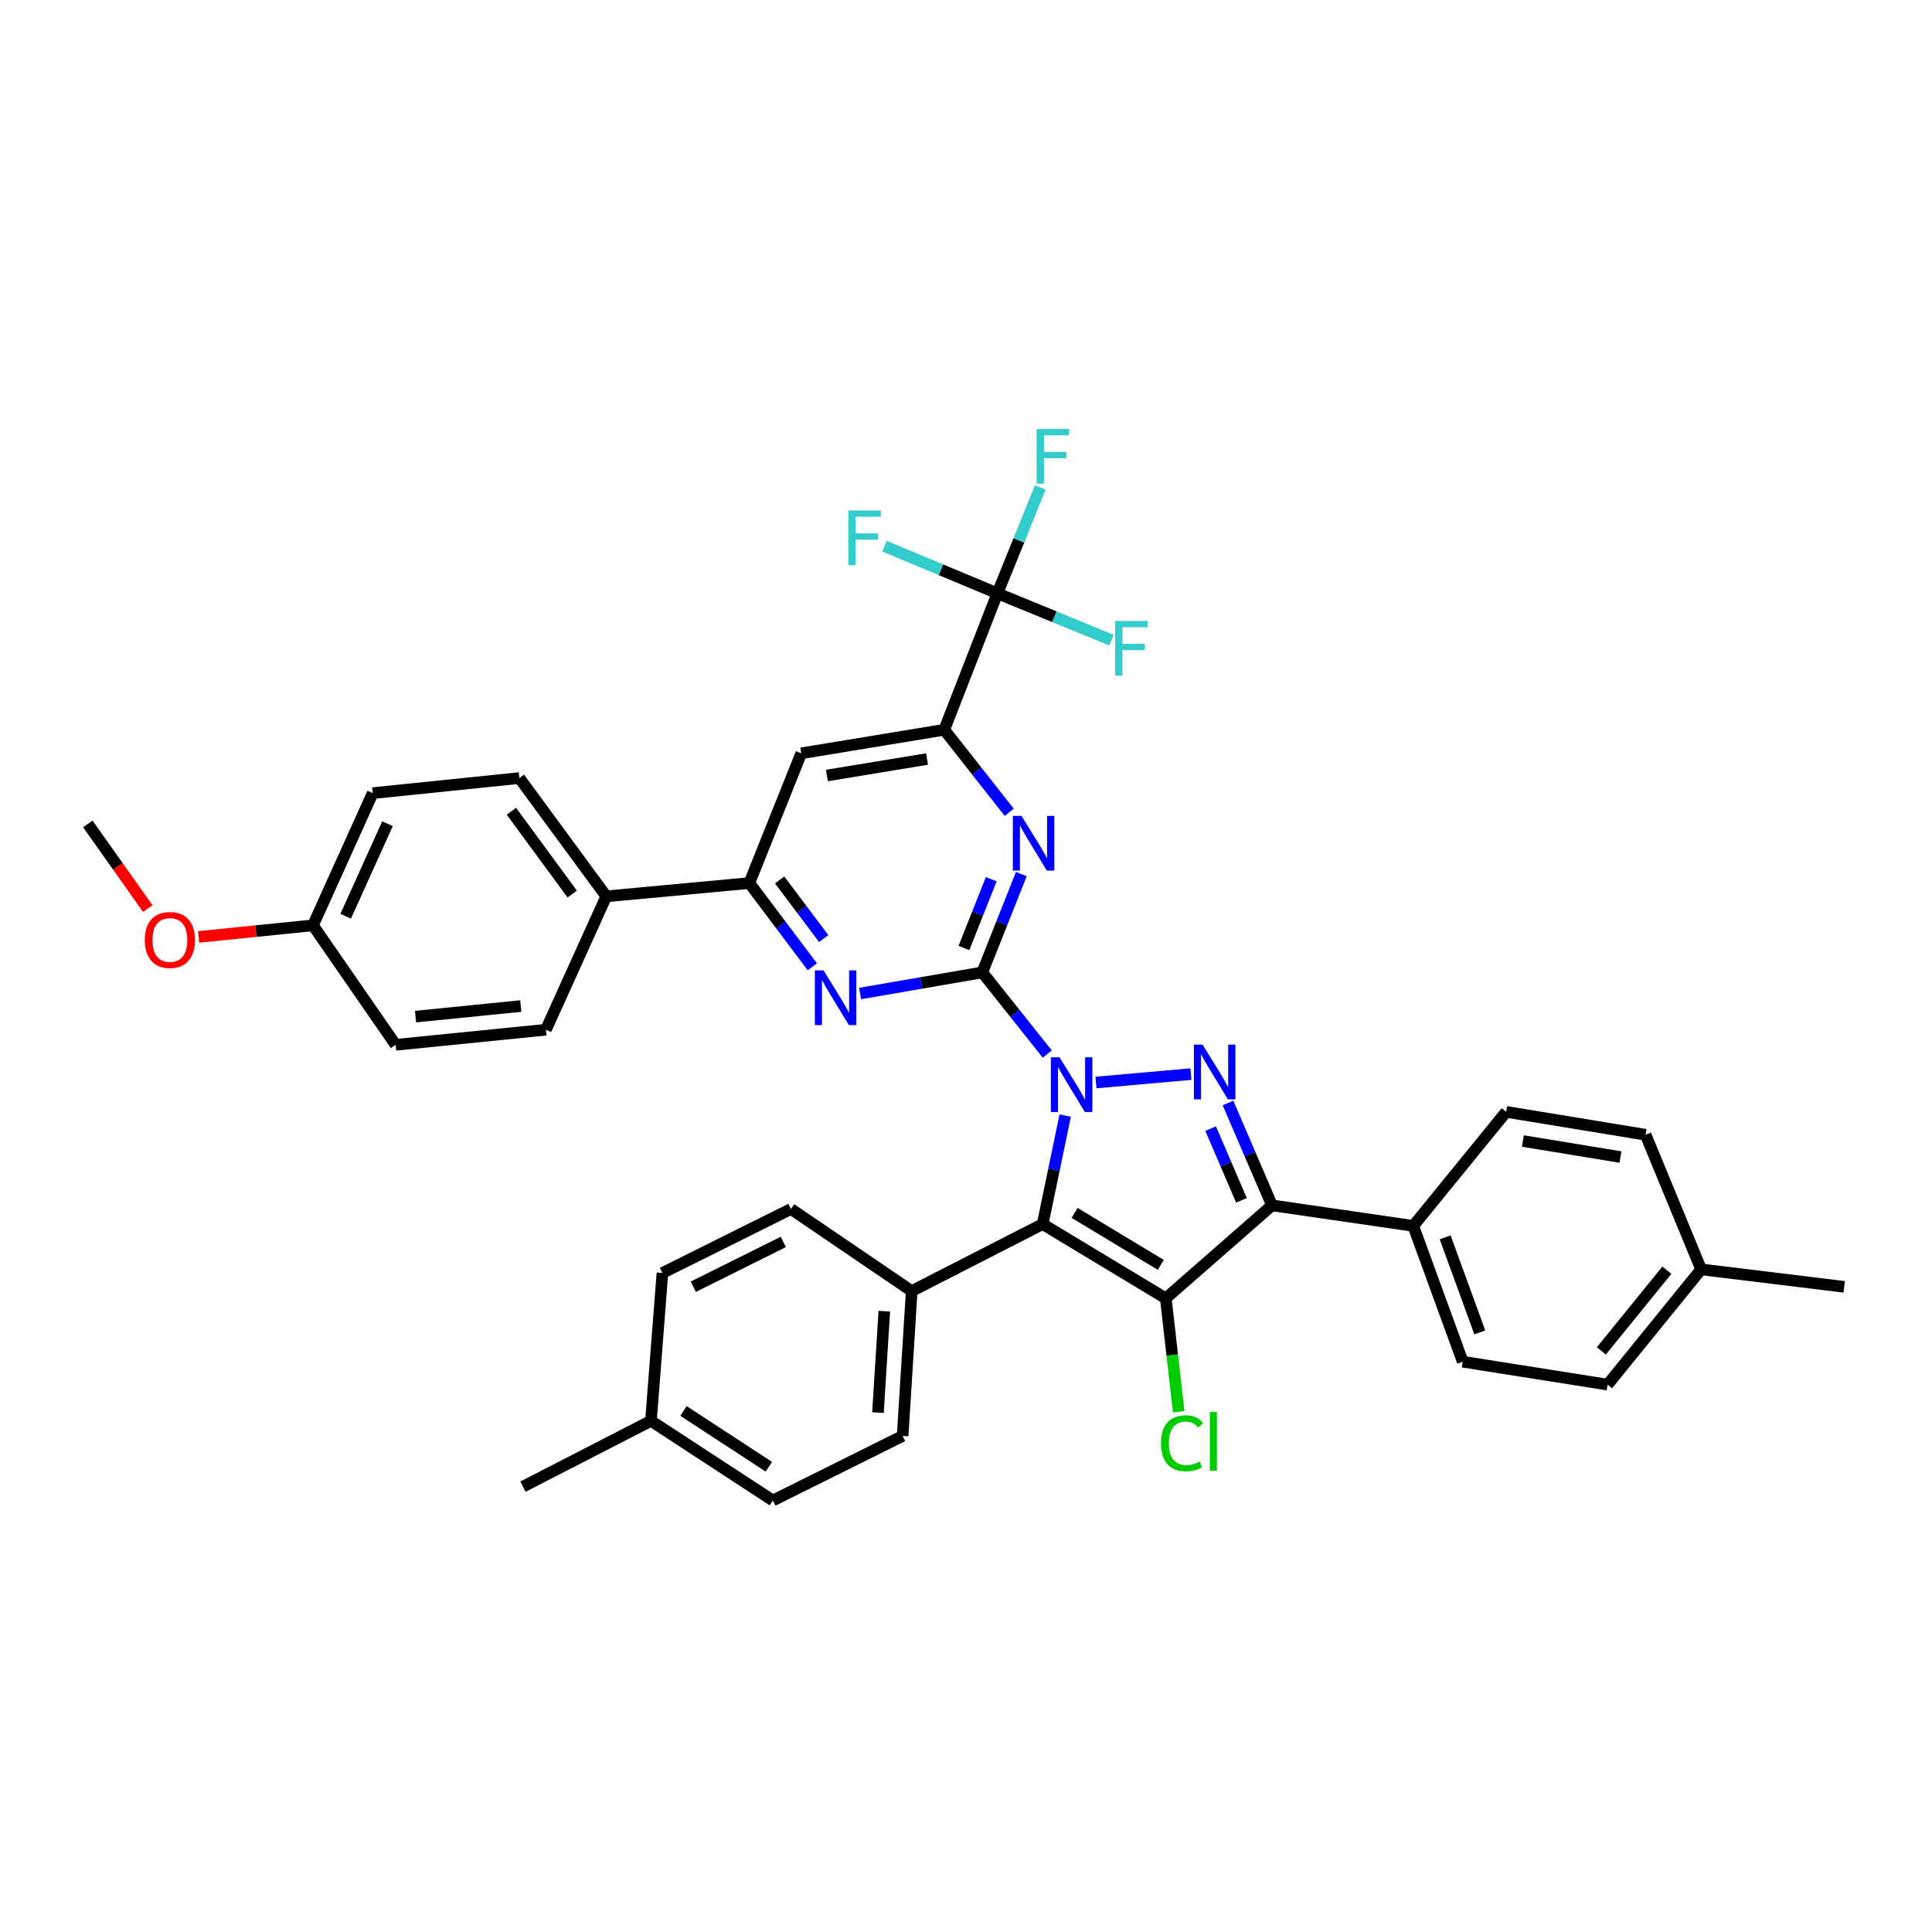 <?xml version='1.0' encoding='iso-8859-1'?>
<svg version='1.1' baseProfile='full'
              xmlns='http://www.w3.org/2000/svg'
                      xmlns:rdkit='http://www.rdkit.org/xml'
                      xmlns:xlink='http://www.w3.org/1999/xlink'
                  xml:space='preserve'
width='1000px' height='1000px' viewBox='0 0 1000 1000'>
<!-- END OF HEADER -->
<rect style='opacity:1.0;fill:#FFFFFF;stroke:none' width='1000' height='1000' x='0' y='0'> </rect>
<path class='bond-0' d='M 542.074,545.59 L 525.254,524.45' style='fill:none;fill-rule:evenodd;stroke:#0000FF;stroke-width:6px;stroke-linecap:butt;stroke-linejoin:miter;stroke-opacity:1' />
<path class='bond-0' d='M 525.254,524.45 L 508.434,503.31' style='fill:none;fill-rule:evenodd;stroke:#000000;stroke-width:6px;stroke-linecap:butt;stroke-linejoin:miter;stroke-opacity:1' />
<path class='bond-2' d='M 551.345,577.424 L 545.51,605.503' style='fill:none;fill-rule:evenodd;stroke:#0000FF;stroke-width:6px;stroke-linecap:butt;stroke-linejoin:miter;stroke-opacity:1' />
<path class='bond-2' d='M 545.51,605.503 L 539.676,633.583' style='fill:none;fill-rule:evenodd;stroke:#000000;stroke-width:6px;stroke-linecap:butt;stroke-linejoin:miter;stroke-opacity:1' />
<path class='bond-3' d='M 567.268,560.305 L 616.424,555.95' style='fill:none;fill-rule:evenodd;stroke:#0000FF;stroke-width:6px;stroke-linecap:butt;stroke-linejoin:miter;stroke-opacity:1' />
<path class='bond-5' d='M 508.434,503.31 L 518.539,477.866' style='fill:none;fill-rule:evenodd;stroke:#000000;stroke-width:6px;stroke-linecap:butt;stroke-linejoin:miter;stroke-opacity:1' />
<path class='bond-5' d='M 518.539,477.866 L 528.645,452.422' style='fill:none;fill-rule:evenodd;stroke:#0000FF;stroke-width:6px;stroke-linecap:butt;stroke-linejoin:miter;stroke-opacity:1' />
<path class='bond-5' d='M 498.924,490.696 L 505.997,472.885' style='fill:none;fill-rule:evenodd;stroke:#000000;stroke-width:6px;stroke-linecap:butt;stroke-linejoin:miter;stroke-opacity:1' />
<path class='bond-5' d='M 505.997,472.885 L 513.071,455.074' style='fill:none;fill-rule:evenodd;stroke:#0000FF;stroke-width:6px;stroke-linecap:butt;stroke-linejoin:miter;stroke-opacity:1' />
<path class='bond-6' d='M 508.434,503.31 L 476.809,508.779' style='fill:none;fill-rule:evenodd;stroke:#000000;stroke-width:6px;stroke-linecap:butt;stroke-linejoin:miter;stroke-opacity:1' />
<path class='bond-6' d='M 476.809,508.779 L 445.183,514.248' style='fill:none;fill-rule:evenodd;stroke:#0000FF;stroke-width:6px;stroke-linecap:butt;stroke-linejoin:miter;stroke-opacity:1' />
<path class='bond-1' d='M 603.41,672.021 L 539.676,633.583' style='fill:none;fill-rule:evenodd;stroke:#000000;stroke-width:6px;stroke-linecap:butt;stroke-linejoin:miter;stroke-opacity:1' />
<path class='bond-1' d='M 600.819,654.7 L 556.205,627.793' style='fill:none;fill-rule:evenodd;stroke:#000000;stroke-width:6px;stroke-linecap:butt;stroke-linejoin:miter;stroke-opacity:1' />
<path class='bond-14' d='M 603.41,672.021 L 606.754,701.374' style='fill:none;fill-rule:evenodd;stroke:#000000;stroke-width:6px;stroke-linecap:butt;stroke-linejoin:miter;stroke-opacity:1' />
<path class='bond-14' d='M 606.754,701.374 L 610.099,730.727' style='fill:none;fill-rule:evenodd;stroke:#00CC00;stroke-width:6px;stroke-linecap:butt;stroke-linejoin:miter;stroke-opacity:1' />
<path class='bond-37' d='M 603.41,672.021 L 658.395,623.896' style='fill:none;fill-rule:evenodd;stroke:#000000;stroke-width:6px;stroke-linecap:butt;stroke-linejoin:miter;stroke-opacity:1' />
<path class='bond-11' d='M 539.676,633.583 L 471.893,668.265' style='fill:none;fill-rule:evenodd;stroke:#000000;stroke-width:6px;stroke-linecap:butt;stroke-linejoin:miter;stroke-opacity:1' />
<path class='bond-4' d='M 635.604,570.9 L 646.999,597.398' style='fill:none;fill-rule:evenodd;stroke:#0000FF;stroke-width:6px;stroke-linecap:butt;stroke-linejoin:miter;stroke-opacity:1' />
<path class='bond-4' d='M 646.999,597.398 L 658.395,623.896' style='fill:none;fill-rule:evenodd;stroke:#000000;stroke-width:6px;stroke-linecap:butt;stroke-linejoin:miter;stroke-opacity:1' />
<path class='bond-4' d='M 626.625,584.181 L 634.602,602.73' style='fill:none;fill-rule:evenodd;stroke:#0000FF;stroke-width:6px;stroke-linecap:butt;stroke-linejoin:miter;stroke-opacity:1' />
<path class='bond-4' d='M 634.602,602.73 L 642.579,621.278' style='fill:none;fill-rule:evenodd;stroke:#000000;stroke-width:6px;stroke-linecap:butt;stroke-linejoin:miter;stroke-opacity:1' />
<path class='bond-12' d='M 658.395,623.896 L 731.494,634.52' style='fill:none;fill-rule:evenodd;stroke:#000000;stroke-width:6px;stroke-linecap:butt;stroke-linejoin:miter;stroke-opacity:1' />
<path class='bond-7' d='M 522.374,420.447 L 505.56,399.089' style='fill:none;fill-rule:evenodd;stroke:#0000FF;stroke-width:6px;stroke-linecap:butt;stroke-linejoin:miter;stroke-opacity:1' />
<path class='bond-7' d='M 505.56,399.089 L 488.747,377.73' style='fill:none;fill-rule:evenodd;stroke:#000000;stroke-width:6px;stroke-linecap:butt;stroke-linejoin:miter;stroke-opacity:1' />
<path class='bond-9' d='M 420.467,500.421 L 404.161,478.747' style='fill:none;fill-rule:evenodd;stroke:#0000FF;stroke-width:6px;stroke-linecap:butt;stroke-linejoin:miter;stroke-opacity:1' />
<path class='bond-9' d='M 404.161,478.747 L 387.856,457.074' style='fill:none;fill-rule:evenodd;stroke:#000000;stroke-width:6px;stroke-linecap:butt;stroke-linejoin:miter;stroke-opacity:1' />
<path class='bond-9' d='M 426.359,485.805 L 414.945,470.634' style='fill:none;fill-rule:evenodd;stroke:#0000FF;stroke-width:6px;stroke-linecap:butt;stroke-linejoin:miter;stroke-opacity:1' />
<path class='bond-9' d='M 414.945,470.634 L 403.531,455.463' style='fill:none;fill-rule:evenodd;stroke:#000000;stroke-width:6px;stroke-linecap:butt;stroke-linejoin:miter;stroke-opacity:1' />
<path class='bond-8' d='M 488.747,377.73 L 516.247,307.121' style='fill:none;fill-rule:evenodd;stroke:#000000;stroke-width:6px;stroke-linecap:butt;stroke-linejoin:miter;stroke-opacity:1' />
<path class='bond-38' d='M 488.747,377.73 L 414.718,389.914' style='fill:none;fill-rule:evenodd;stroke:#000000;stroke-width:6px;stroke-linecap:butt;stroke-linejoin:miter;stroke-opacity:1' />
<path class='bond-38' d='M 479.834,392.874 L 428.014,401.402' style='fill:none;fill-rule:evenodd;stroke:#000000;stroke-width:6px;stroke-linecap:butt;stroke-linejoin:miter;stroke-opacity:1' />
<path class='bond-15' d='M 516.247,307.121 L 527.358,279.703' style='fill:none;fill-rule:evenodd;stroke:#000000;stroke-width:6px;stroke-linecap:butt;stroke-linejoin:miter;stroke-opacity:1' />
<path class='bond-15' d='M 527.358,279.703 L 538.47,252.284' style='fill:none;fill-rule:evenodd;stroke:#33CCCC;stroke-width:6px;stroke-linecap:butt;stroke-linejoin:miter;stroke-opacity:1' />
<path class='bond-16' d='M 516.247,307.121 L 487.02,294.902' style='fill:none;fill-rule:evenodd;stroke:#000000;stroke-width:6px;stroke-linecap:butt;stroke-linejoin:miter;stroke-opacity:1' />
<path class='bond-16' d='M 487.02,294.902 L 457.794,282.683' style='fill:none;fill-rule:evenodd;stroke:#33CCCC;stroke-width:6px;stroke-linecap:butt;stroke-linejoin:miter;stroke-opacity:1' />
<path class='bond-17' d='M 516.247,307.121 L 545.775,319.229' style='fill:none;fill-rule:evenodd;stroke:#000000;stroke-width:6px;stroke-linecap:butt;stroke-linejoin:miter;stroke-opacity:1' />
<path class='bond-17' d='M 545.775,319.229 L 575.303,331.337' style='fill:none;fill-rule:evenodd;stroke:#33CCCC;stroke-width:6px;stroke-linecap:butt;stroke-linejoin:miter;stroke-opacity:1' />
<path class='bond-10' d='M 387.856,457.074 L 414.718,389.914' style='fill:none;fill-rule:evenodd;stroke:#000000;stroke-width:6px;stroke-linecap:butt;stroke-linejoin:miter;stroke-opacity:1' />
<path class='bond-13' d='M 387.856,457.074 L 313.805,463.949' style='fill:none;fill-rule:evenodd;stroke:#000000;stroke-width:6px;stroke-linecap:butt;stroke-linejoin:miter;stroke-opacity:1' />
<path class='bond-18' d='M 471.893,668.265 L 467.199,743.238' style='fill:none;fill-rule:evenodd;stroke:#000000;stroke-width:6px;stroke-linecap:butt;stroke-linejoin:miter;stroke-opacity:1' />
<path class='bond-18' d='M 457.72,678.668 L 454.435,731.149' style='fill:none;fill-rule:evenodd;stroke:#000000;stroke-width:6px;stroke-linecap:butt;stroke-linejoin:miter;stroke-opacity:1' />
<path class='bond-19' d='M 471.893,668.265 L 409.403,625.771' style='fill:none;fill-rule:evenodd;stroke:#000000;stroke-width:6px;stroke-linecap:butt;stroke-linejoin:miter;stroke-opacity:1' />
<path class='bond-20' d='M 731.494,634.52 L 757.112,704.815' style='fill:none;fill-rule:evenodd;stroke:#000000;stroke-width:6px;stroke-linecap:butt;stroke-linejoin:miter;stroke-opacity:1' />
<path class='bond-20' d='M 748.016,640.443 L 765.949,689.649' style='fill:none;fill-rule:evenodd;stroke:#000000;stroke-width:6px;stroke-linecap:butt;stroke-linejoin:miter;stroke-opacity:1' />
<path class='bond-21' d='M 731.494,634.52 L 779.604,575.486' style='fill:none;fill-rule:evenodd;stroke:#000000;stroke-width:6px;stroke-linecap:butt;stroke-linejoin:miter;stroke-opacity:1' />
<path class='bond-22' d='M 313.805,463.949 L 268.821,402.719' style='fill:none;fill-rule:evenodd;stroke:#000000;stroke-width:6px;stroke-linecap:butt;stroke-linejoin:miter;stroke-opacity:1' />
<path class='bond-22' d='M 296.182,462.755 L 264.693,419.893' style='fill:none;fill-rule:evenodd;stroke:#000000;stroke-width:6px;stroke-linecap:butt;stroke-linejoin:miter;stroke-opacity:1' />
<path class='bond-23' d='M 313.805,463.949 L 282.571,532.984' style='fill:none;fill-rule:evenodd;stroke:#000000;stroke-width:6px;stroke-linecap:butt;stroke-linejoin:miter;stroke-opacity:1' />
<path class='bond-30' d='M 467.199,743.238 L 400.031,776.661' style='fill:none;fill-rule:evenodd;stroke:#000000;stroke-width:6px;stroke-linecap:butt;stroke-linejoin:miter;stroke-opacity:1' />
<path class='bond-28' d='M 409.403,625.771 L 342.872,658.894' style='fill:none;fill-rule:evenodd;stroke:#000000;stroke-width:6px;stroke-linecap:butt;stroke-linejoin:miter;stroke-opacity:1' />
<path class='bond-28' d='M 405.438,642.82 L 358.866,666.006' style='fill:none;fill-rule:evenodd;stroke:#000000;stroke-width:6px;stroke-linecap:butt;stroke-linejoin:miter;stroke-opacity:1' />
<path class='bond-27' d='M 757.112,704.815 L 832.085,716.675' style='fill:none;fill-rule:evenodd;stroke:#000000;stroke-width:6px;stroke-linecap:butt;stroke-linejoin:miter;stroke-opacity:1' />
<path class='bond-29' d='M 779.604,575.486 L 851.758,587.347' style='fill:none;fill-rule:evenodd;stroke:#000000;stroke-width:6px;stroke-linecap:butt;stroke-linejoin:miter;stroke-opacity:1' />
<path class='bond-29' d='M 788.238,590.582 L 838.746,598.884' style='fill:none;fill-rule:evenodd;stroke:#000000;stroke-width:6px;stroke-linecap:butt;stroke-linejoin:miter;stroke-opacity:1' />
<path class='bond-26' d='M 268.821,402.719 L 192.911,410.531' style='fill:none;fill-rule:evenodd;stroke:#000000;stroke-width:6px;stroke-linecap:butt;stroke-linejoin:miter;stroke-opacity:1' />
<path class='bond-25' d='M 282.571,532.984 L 204.772,540.796' style='fill:none;fill-rule:evenodd;stroke:#000000;stroke-width:6px;stroke-linecap:butt;stroke-linejoin:miter;stroke-opacity:1' />
<path class='bond-25' d='M 269.553,520.728 L 215.093,526.197' style='fill:none;fill-rule:evenodd;stroke:#000000;stroke-width:6px;stroke-linecap:butt;stroke-linejoin:miter;stroke-opacity:1' />
<path class='bond-24' d='M 161.992,478.951 L 204.772,540.796' style='fill:none;fill-rule:evenodd;stroke:#000000;stroke-width:6px;stroke-linecap:butt;stroke-linejoin:miter;stroke-opacity:1' />
<path class='bond-33' d='M 161.992,478.951 L 132.397,481.948' style='fill:none;fill-rule:evenodd;stroke:#000000;stroke-width:6px;stroke-linecap:butt;stroke-linejoin:miter;stroke-opacity:1' />
<path class='bond-33' d='M 132.397,481.948 L 102.802,484.944' style='fill:none;fill-rule:evenodd;stroke:#FF0000;stroke-width:6px;stroke-linecap:butt;stroke-linejoin:miter;stroke-opacity:1' />
<path class='bond-41' d='M 161.992,478.951 L 192.911,410.531' style='fill:none;fill-rule:evenodd;stroke:#000000;stroke-width:6px;stroke-linecap:butt;stroke-linejoin:miter;stroke-opacity:1' />
<path class='bond-41' d='M 178.928,474.246 L 200.571,426.351' style='fill:none;fill-rule:evenodd;stroke:#000000;stroke-width:6px;stroke-linecap:butt;stroke-linejoin:miter;stroke-opacity:1' />
<path class='bond-40' d='M 832.085,716.675 L 880.51,657.019' style='fill:none;fill-rule:evenodd;stroke:#000000;stroke-width:6px;stroke-linecap:butt;stroke-linejoin:miter;stroke-opacity:1' />
<path class='bond-40' d='M 828.871,699.222 L 862.768,657.463' style='fill:none;fill-rule:evenodd;stroke:#000000;stroke-width:6px;stroke-linecap:butt;stroke-linejoin:miter;stroke-opacity:1' />
<path class='bond-31' d='M 342.872,658.894 L 336.934,735.426' style='fill:none;fill-rule:evenodd;stroke:#000000;stroke-width:6px;stroke-linecap:butt;stroke-linejoin:miter;stroke-opacity:1' />
<path class='bond-32' d='M 851.758,587.347 L 880.51,657.019' style='fill:none;fill-rule:evenodd;stroke:#000000;stroke-width:6px;stroke-linecap:butt;stroke-linejoin:miter;stroke-opacity:1' />
<path class='bond-39' d='M 400.031,776.661 L 336.934,735.426' style='fill:none;fill-rule:evenodd;stroke:#000000;stroke-width:6px;stroke-linecap:butt;stroke-linejoin:miter;stroke-opacity:1' />
<path class='bond-39' d='M 397.949,759.179 L 353.781,730.315' style='fill:none;fill-rule:evenodd;stroke:#000000;stroke-width:6px;stroke-linecap:butt;stroke-linejoin:miter;stroke-opacity:1' />
<path class='bond-35' d='M 336.934,735.426 L 270.696,769.479' style='fill:none;fill-rule:evenodd;stroke:#000000;stroke-width:6px;stroke-linecap:butt;stroke-linejoin:miter;stroke-opacity:1' />
<path class='bond-34' d='M 880.51,657.019 L 954.545,666.069' style='fill:none;fill-rule:evenodd;stroke:#000000;stroke-width:6px;stroke-linecap:butt;stroke-linejoin:miter;stroke-opacity:1' />
<path class='bond-36' d='M 76.497,470.291 L 60.976,448.377' style='fill:none;fill-rule:evenodd;stroke:#FF0000;stroke-width:6px;stroke-linecap:butt;stroke-linejoin:miter;stroke-opacity:1' />
<path class='bond-36' d='M 60.976,448.377 L 45.455,426.463' style='fill:none;fill-rule:evenodd;stroke:#000000;stroke-width:6px;stroke-linecap:butt;stroke-linejoin:miter;stroke-opacity:1' />
<path  class='atom-0' d='M 548.41 547.261
L 557.69 562.261
Q 558.61 563.741, 560.09 566.421
Q 561.57 569.101, 561.65 569.261
L 561.65 547.261
L 565.41 547.261
L 565.41 575.581
L 561.53 575.581
L 551.57 559.181
Q 550.41 557.261, 549.17 555.061
Q 547.97 552.861, 547.61 552.181
L 547.61 575.581
L 543.93 575.581
L 543.93 547.261
L 548.41 547.261
' fill='#0000FF'/>
<path  class='atom-4' d='M 622.446 540.701
L 631.726 555.701
Q 632.646 557.181, 634.126 559.861
Q 635.606 562.541, 635.686 562.701
L 635.686 540.701
L 639.446 540.701
L 639.446 569.021
L 635.566 569.021
L 625.606 552.621
Q 624.446 550.701, 623.206 548.501
Q 622.006 546.301, 621.646 545.621
L 621.646 569.021
L 617.966 569.021
L 617.966 540.701
L 622.446 540.701
' fill='#0000FF'/>
<path  class='atom-6' d='M 528.722 422.304
L 538.002 437.304
Q 538.922 438.784, 540.402 441.464
Q 541.882 444.144, 541.962 444.304
L 541.962 422.304
L 545.722 422.304
L 545.722 450.624
L 541.842 450.624
L 531.882 434.224
Q 530.722 432.304, 529.482 430.104
Q 528.282 427.904, 527.922 427.224
L 527.922 450.624
L 524.242 450.624
L 524.242 422.304
L 528.722 422.304
' fill='#0000FF'/>
<path  class='atom-7' d='M 426.257 502.278
L 435.537 517.278
Q 436.457 518.758, 437.937 521.438
Q 439.417 524.118, 439.497 524.278
L 439.497 502.278
L 443.257 502.278
L 443.257 530.598
L 439.377 530.598
L 429.417 514.198
Q 428.257 512.278, 427.017 510.078
Q 425.817 507.878, 425.457 507.198
L 425.457 530.598
L 421.777 530.598
L 421.777 502.278
L 426.257 502.278
' fill='#0000FF'/>
<path  class='atom-15' d='M 600.925 747.03
Q 600.925 739.99, 604.205 736.31
Q 607.525 732.59, 613.805 732.59
Q 619.645 732.59, 622.765 736.71
L 620.125 738.87
Q 617.845 735.87, 613.805 735.87
Q 609.525 735.87, 607.245 738.75
Q 605.005 741.59, 605.005 747.03
Q 605.005 752.63, 607.325 755.51
Q 609.685 758.39, 614.245 758.39
Q 617.365 758.39, 621.005 756.51
L 622.125 759.51
Q 620.645 760.47, 618.405 761.03
Q 616.165 761.59, 613.685 761.59
Q 607.525 761.59, 604.205 757.83
Q 600.925 754.07, 600.925 747.03
' fill='#00CC00'/>
<path  class='atom-15' d='M 626.205 730.87
L 629.885 730.87
L 629.885 761.23
L 626.205 761.23
L 626.205 730.87
' fill='#00CC00'/>
<path  class='atom-16' d='M 536.564 222.052
L 553.404 222.052
L 553.404 225.292
L 540.364 225.292
L 540.364 233.892
L 551.964 233.892
L 551.964 237.172
L 540.364 237.172
L 540.364 250.372
L 536.564 250.372
L 536.564 222.052
' fill='#33CCCC'/>
<path  class='atom-17' d='M 439.092 264.224
L 455.932 264.224
L 455.932 267.464
L 442.892 267.464
L 442.892 276.064
L 454.492 276.064
L 454.492 279.344
L 442.892 279.344
L 442.892 292.544
L 439.092 292.544
L 439.092 264.224
' fill='#33CCCC'/>
<path  class='atom-18' d='M 577.177 321.398
L 594.017 321.398
L 594.017 324.638
L 580.977 324.638
L 580.977 333.238
L 592.577 333.238
L 592.577 336.518
L 580.977 336.518
L 580.977 349.718
L 577.177 349.718
L 577.177 321.398
' fill='#33CCCC'/>
<path  class='atom-34' d='M 74.942 486.529
Q 74.942 479.729, 78.302 475.929
Q 81.662 472.129, 87.942 472.129
Q 94.222 472.129, 97.582 475.929
Q 100.942 479.729, 100.942 486.529
Q 100.942 493.409, 97.542 497.329
Q 94.142 501.209, 87.942 501.209
Q 81.702 501.209, 78.302 497.329
Q 74.942 493.449, 74.942 486.529
M 87.942 498.009
Q 92.262 498.009, 94.582 495.129
Q 96.942 492.209, 96.942 486.529
Q 96.942 480.969, 94.582 478.169
Q 92.262 475.329, 87.942 475.329
Q 83.622 475.329, 81.262 478.129
Q 78.942 480.929, 78.942 486.529
Q 78.942 492.249, 81.262 495.129
Q 83.622 498.009, 87.942 498.009
' fill='#FF0000'/>
</svg>
